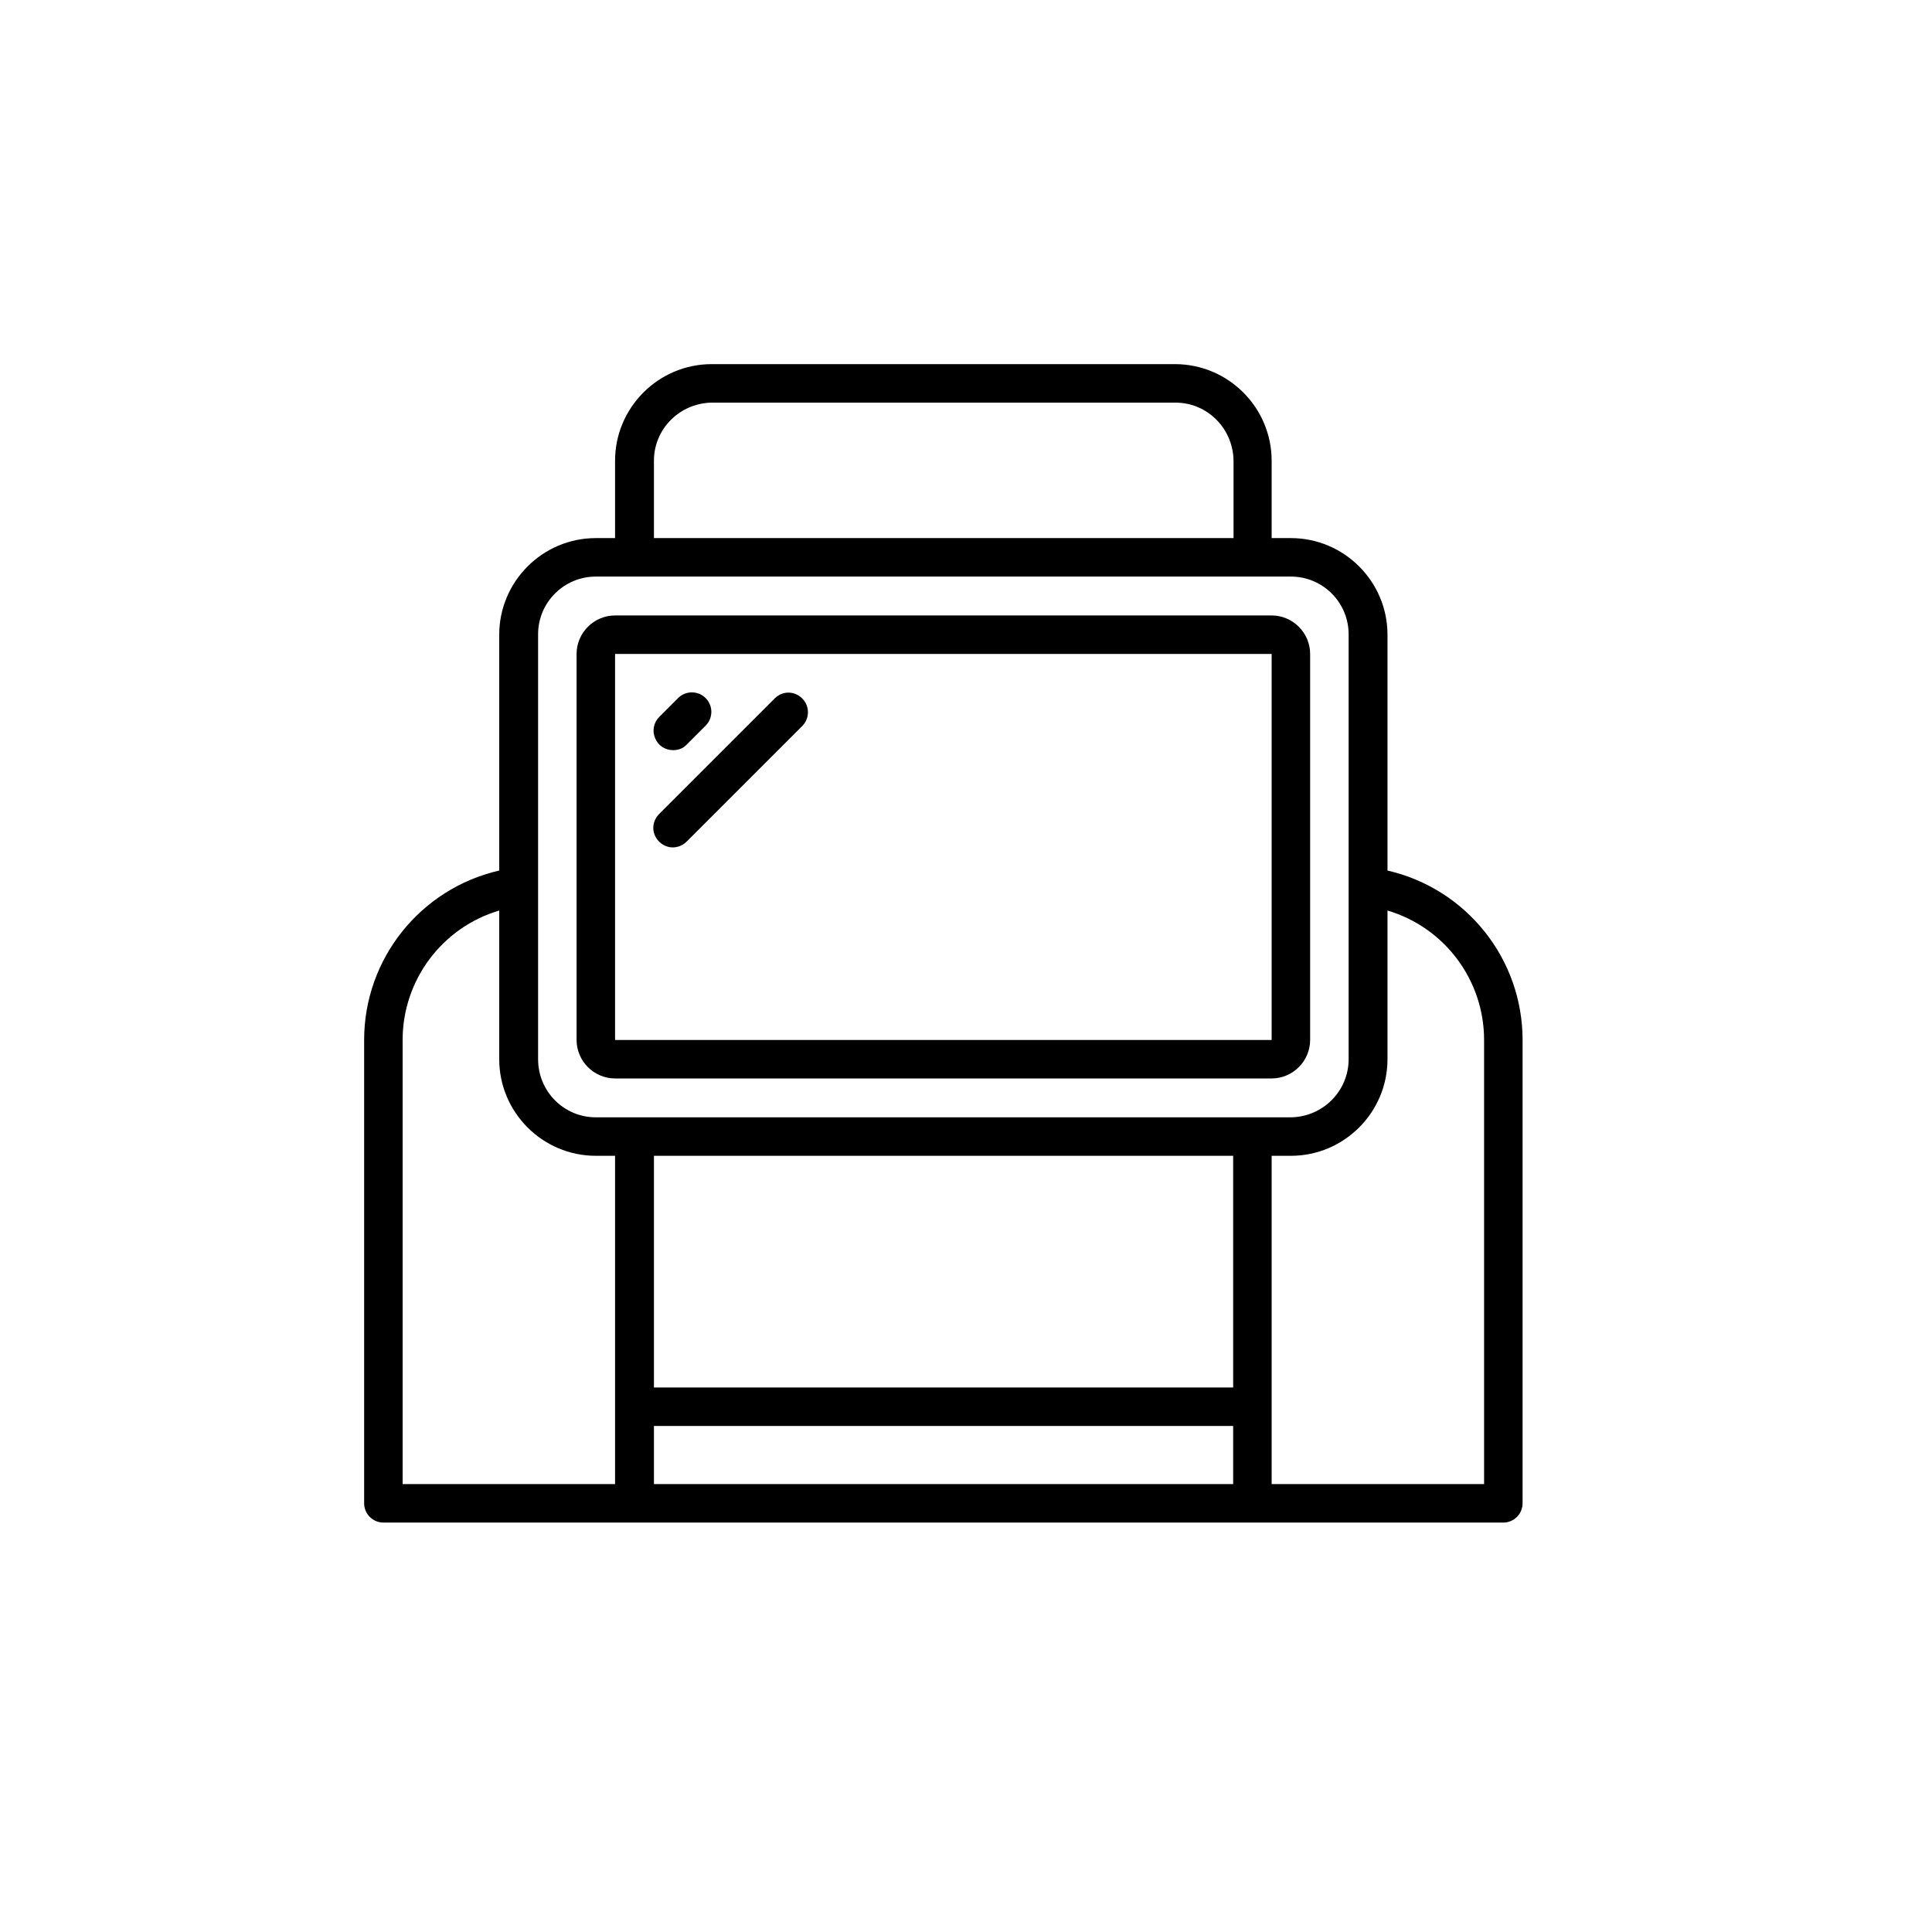 <?xml version="1.0" encoding="utf-8"?>
<!-- Generator: Adobe Illustrator 23.0.2, SVG Export Plug-In . SVG Version: 6.00 Build 0)  -->
<svg version="1.1" id="Layer_3" xmlns="http://www.w3.org/2000/svg" xmlns:xlink="http://www.w3.org/1999/xlink" x="0px" y="0px"
	 viewBox="0 0 512 512" style="enable-background:new 0 0 512 512;" xml:space="preserve">
<path d="M367.7,230.7v-62.5c0-14.1-11.5-25.6-25.6-25.6H337v-20.5c0-14.1-11.5-25.6-25.6-25.6H188.6c-14.1,0-25.6,11.5-25.6,25.6
	v20.5h-5.1c-14.1,0-25.6,11.5-25.6,25.6v62.5c-20.9,4.8-35.8,23.4-35.8,44.9v122.8c0,2.8,2.3,5.1,5.1,5.1h296.8
	c2.8,0,5.1-2.3,5.1-5.1V275.6C403.5,254.1,388.6,235.5,367.7,230.7z M173.3,122.1c0-8.5,6.9-15.3,15.4-15.4h122.8
	c8.5,0,15.3,6.9,15.4,15.4v20.5H173.3V122.1z M142.6,168.1c0-8.5,6.9-15.3,15.3-15.3h184.2c8.5,0,15.3,6.9,15.3,15.3v112.6
	c0,8.5-6.9,15.3-15.3,15.4H157.9c-8.5,0-15.3-6.9-15.3-15.4V168.1z M173.3,377.9h153.5v15.4H173.3V377.9z M326.8,367.7H173.3v-61.4
	h153.5V367.7z M106.7,275.6c0-15.8,10.4-29.8,25.6-34.3v39.4c0,14.1,11.5,25.6,25.6,25.6h5.1v87h-56.3V275.6z M393.3,393.3H337v-87
	h5.1c14.1,0,25.6-11.5,25.6-25.6v-39.4c15.2,4.5,25.6,18.5,25.6,34.3V393.3z"/>
<path d="M163,285.8h174c5.6,0,10.2-4.6,10.2-10.2V173.3c0-5.6-4.6-10.2-10.2-10.2H163c-5.6,0-10.2,4.6-10.2,10.2v102.3
	C152.8,281.2,157.4,285.8,163,285.8z M163,173.3h174l0,102.3H163V173.3z"/>
<path d="M178.4,198.8c1.4,0,2.7-0.5,3.6-1.5l5.1-5.1c1.9-2,1.9-5.2-0.1-7.2c-2-2-5.2-2-7.2-0.1l-5.1,5.1c-1.5,1.5-1.9,3.7-1.1,5.6
	C174.4,197.6,176.3,198.8,178.4,198.8z"/>
<path d="M205.4,185l-30.7,30.7c-1.3,1.3-1.9,3.2-1.4,5s1.9,3.2,3.7,3.7c1.8,0.5,3.7-0.1,5-1.4l30.7-30.7c1.9-2,1.9-5.2-0.1-7.2
	C210.6,183.1,207.5,183,205.4,185z"/>
</svg>
